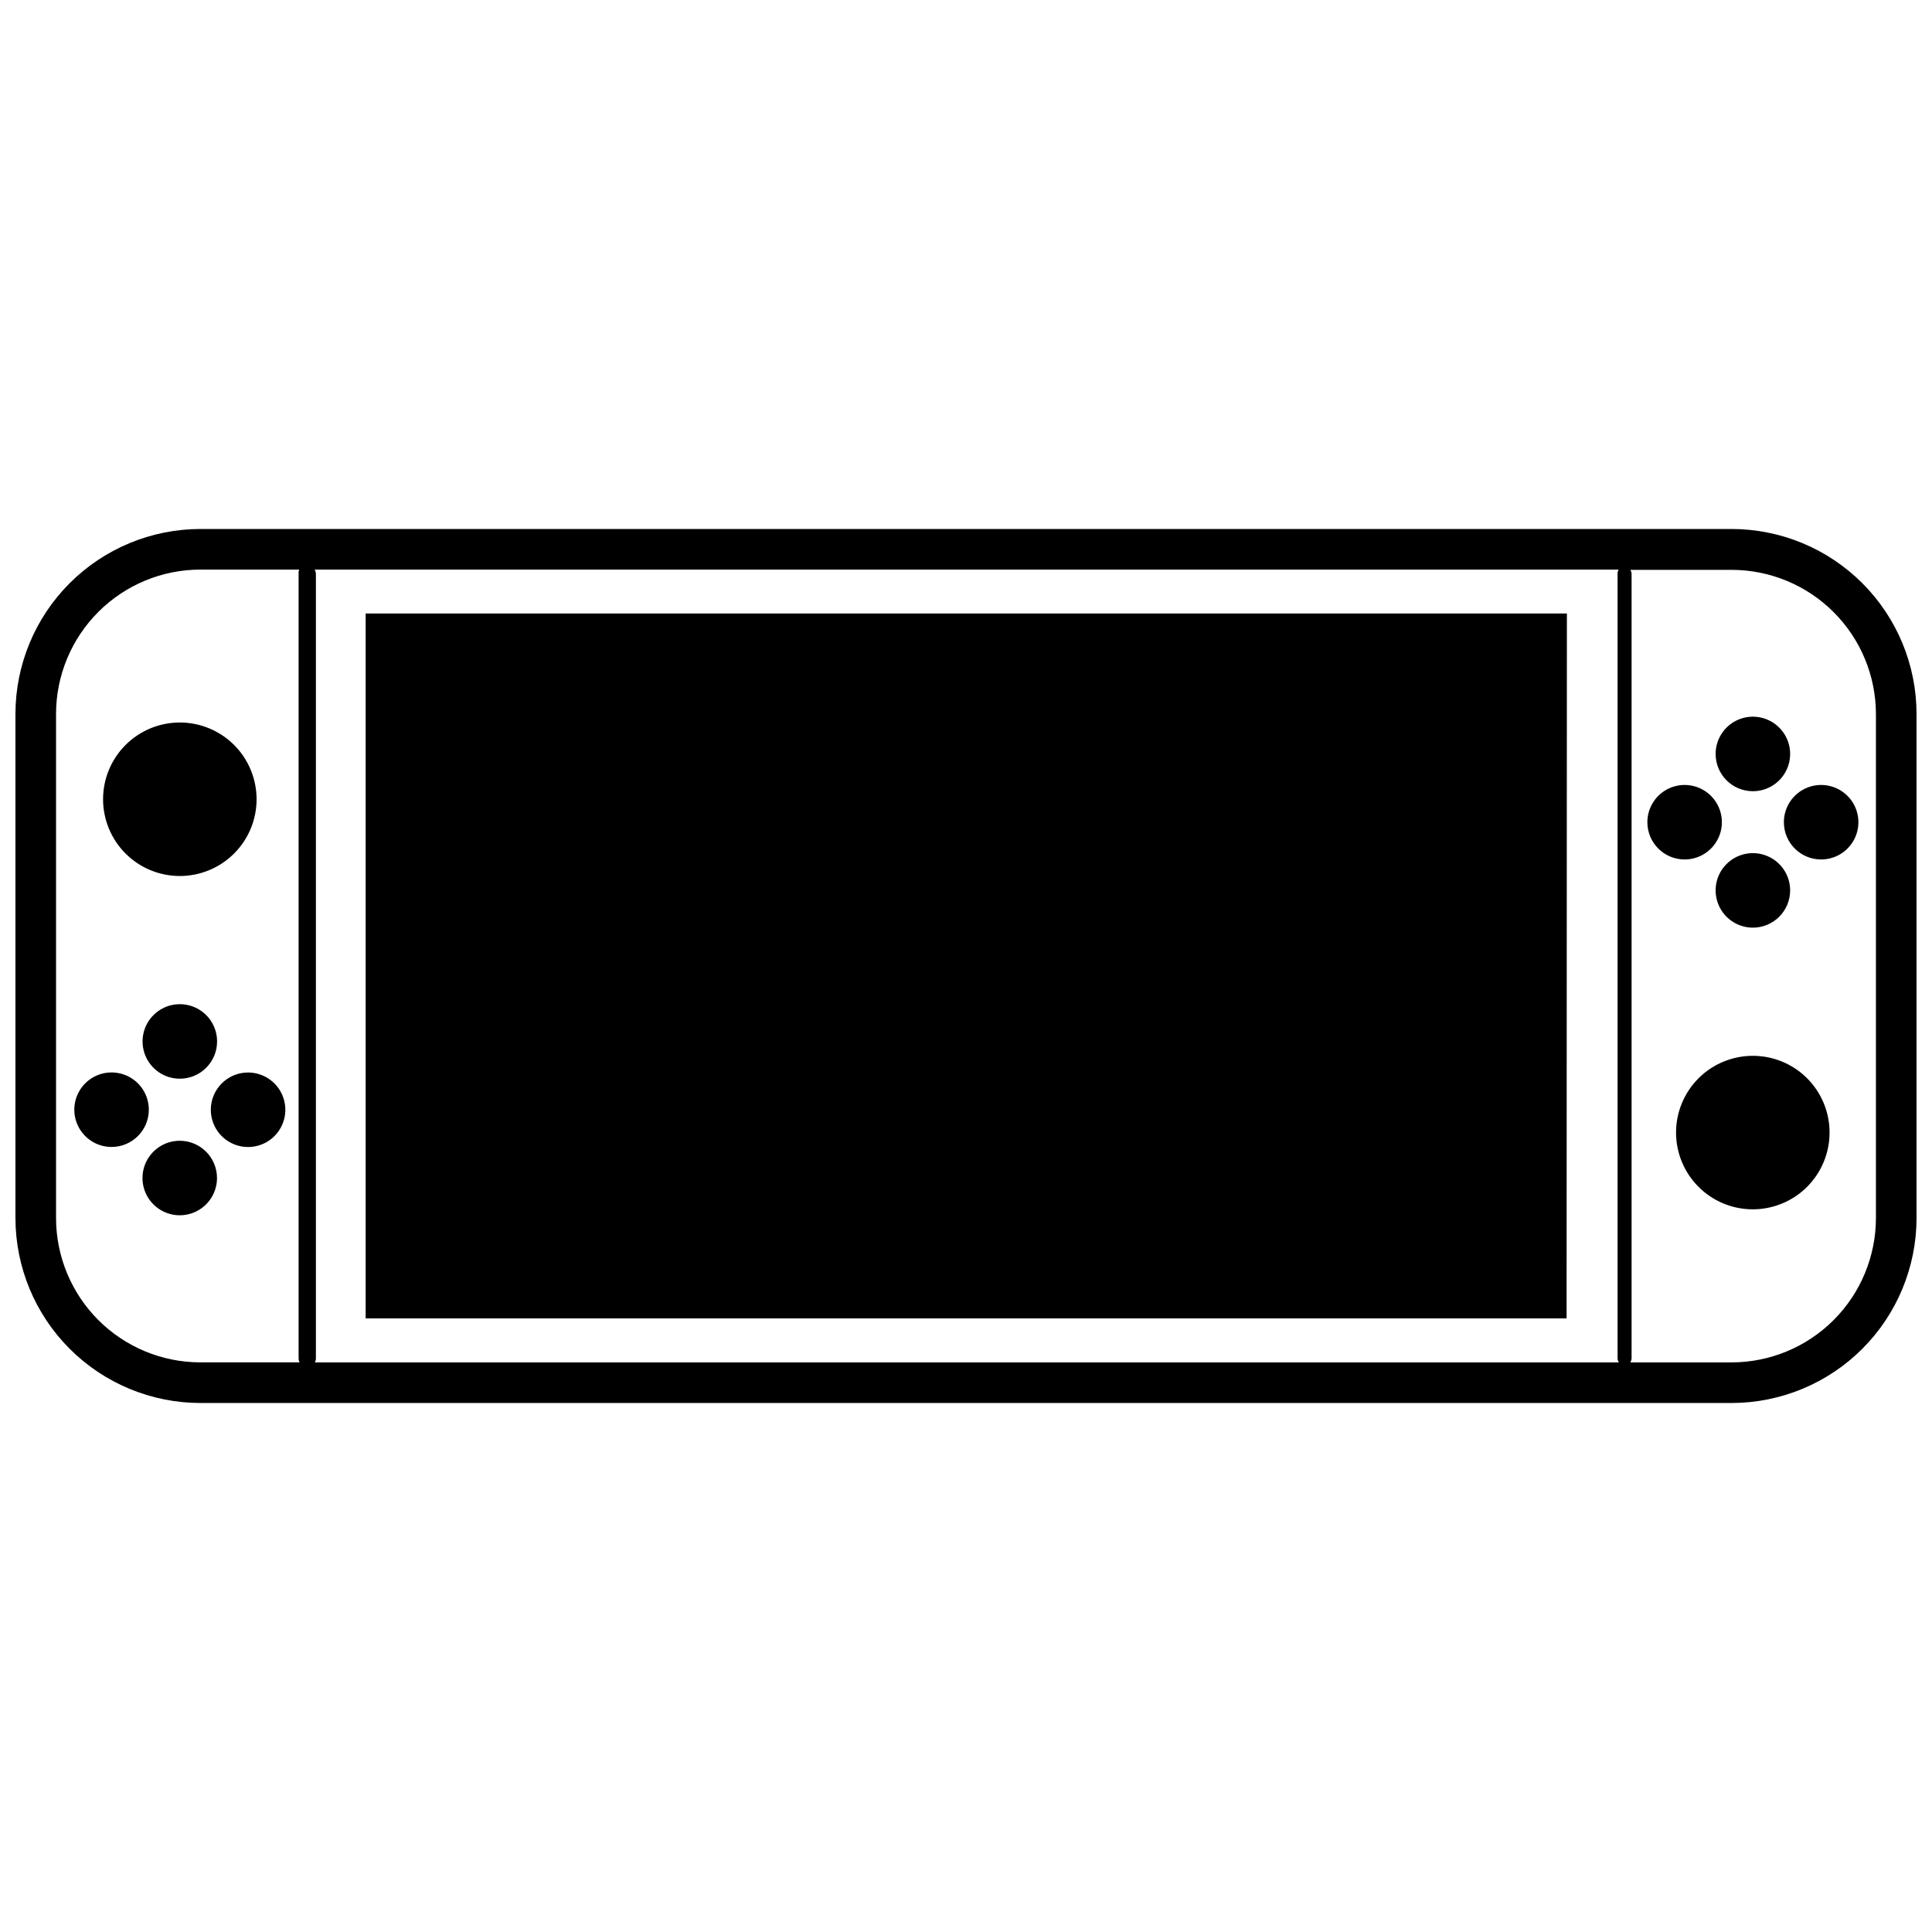 <?xml version="1.0" encoding="UTF-8"?>
<!-- Uploaded to: ICON Repo, www.svgrepo.com, Generator: ICON Repo Mixer Tools -->
<svg width="800px" height="800px" version="1.1" viewBox="144 144 512 512" xmlns="http://www.w3.org/2000/svg">
 <defs>
  <clipPath id="a">
   <path d="m148.09 284h503.81v232h-503.81z"/>
  </clipPath>
 </defs>
 <g clip-path="url(#a)">
  <path d="m197.09 515.81h405.82c12.988-0.016 25.441-5.18 34.625-14.367 9.184-9.184 14.352-21.637 14.367-34.625v-133.64c-0.016-12.988-5.184-25.441-14.367-34.625-9.184-9.184-21.637-14.352-34.625-14.367h-405.82c-12.992 0.016-25.445 5.184-34.629 14.367-9.184 9.184-14.352 21.637-14.367 34.625v133.64c0.016 12.988 5.184 25.441 14.367 34.625 9.184 9.188 21.637 14.352 34.629 14.367zm30.293-220.86h345.59c-0.223 0.316-0.324 0.699-0.297 1.086v207.96c0 0.379 0.125 0.746 0.355 1.047h-345.59c0.176-0.32 0.27-0.68 0.277-1.047v-207.96c-0.02-0.383-0.137-0.758-0.336-1.086zm413.76 38.23v133.64c-0.016 10.133-4.047 19.848-11.215 27.016s-16.883 11.199-27.016 11.215h-26.879c0.215-0.309 0.34-0.672 0.355-1.047v-207.96c-0.012-0.371-0.137-0.727-0.355-1.027h26.879c10.125 0.012 19.836 4.035 27 11.188 7.168 7.156 11.203 16.859 11.23 26.984zm-482.29 0c0.012-10.137 4.043-19.852 11.211-27.02 7.168-7.168 16.887-11.199 27.023-11.211h26.203c-0.141 0.344-0.195 0.715-0.156 1.086v207.96c0 0.367 0.086 0.723 0.258 1.047h-26.305c-10.137-0.008-19.855-4.039-27.023-11.207-7.168-7.168-11.199-16.887-11.211-27.023zm12.461 22.652c-0.004-5.394 2.133-10.574 5.945-14.391 3.812-3.82 8.988-5.965 14.383-5.969s10.57 2.137 14.391 5.949c3.816 3.812 5.961 8.988 5.965 14.383 0 5.398-2.141 10.574-5.957 14.387-3.816 3.816-8.988 5.961-14.387 5.961-5.391 0-10.559-2.141-14.375-5.949-3.812-3.812-5.957-8.98-5.965-14.371zm20.34 74.035c-3.992 0-7.594-2.406-9.121-6.094-1.527-3.691-0.684-7.938 2.141-10.762s7.07-3.668 10.762-2.141c3.688 1.527 6.094 5.129 6.094 9.121 0 5.453-4.422 9.875-9.875 9.875zm-18.086 18.09c-3.996 0-7.598-2.406-9.125-6.098-1.527-3.688-0.684-7.934 2.141-10.758 2.824-2.824 7.07-3.668 10.762-2.141 3.688 1.527 6.094 5.129 6.094 9.121 0 5.453-4.418 9.875-9.871 9.875zm27.941 8.234c0 3.992-2.406 7.594-6.094 9.121-3.691 1.531-7.938 0.684-10.762-2.141s-3.668-7.07-2.141-10.758c1.527-3.691 5.129-6.098 9.121-6.098 2.621 0 5.133 1.043 6.984 2.894 1.852 1.852 2.891 4.363 2.891 6.981zm8.234-27.965c3.996 0 7.594 2.406 9.125 6.098 1.527 3.688 0.68 7.938-2.141 10.762-2.824 2.82-7.074 3.668-10.762 2.137-3.691-1.527-6.098-5.125-6.098-9.121 0-5.453 4.422-9.875 9.875-9.875zm349.42 65.168h-318.26v-186.81h318.34zm69.691-49.25c-0.004 5.394-2.144 10.57-5.961 14.387-3.816 3.812-8.992 5.957-14.387 5.953-5.398 0-10.57-2.144-14.383-5.965-3.816-3.816-5.957-8.992-5.953-14.387 0.004-5.398 2.152-10.57 5.969-14.383 3.82-3.812 8.996-5.949 14.391-5.945 5.394 0 10.566 2.144 14.379 5.957 3.809 3.816 5.949 8.992 5.945 14.383zm-30.195-100.34c0-3.992 2.406-7.594 6.094-9.121 3.691-1.527 7.938-0.684 10.762 2.141s3.668 7.07 2.141 10.762c-1.531 3.688-5.129 6.094-9.125 6.094-5.453 0-9.871-4.422-9.871-9.875zm9.875 46.031-0.004 0.004c-3.992 0-7.594-2.406-9.121-6.098-1.527-3.688-0.684-7.938 2.141-10.762 2.824-2.82 7.07-3.668 10.762-2.137 3.688 1.527 6.094 5.125 6.094 9.121 0 2.617-1.039 5.129-2.891 6.981-1.852 1.852-4.363 2.894-6.984 2.894zm-27.965-27.941c0-3.992 2.406-7.594 6.094-9.121 3.691-1.527 7.938-0.684 10.762 2.141 2.824 2.824 3.668 7.07 2.141 10.758-1.527 3.691-5.129 6.098-9.121 6.098-5.453 0-9.875-4.422-9.875-9.875zm36.18 0h-0.004c0-3.992 2.406-7.594 6.098-9.121 3.688-1.527 7.938-0.684 10.762 2.141 2.824 2.824 3.668 7.07 2.141 10.758-1.531 3.691-5.129 6.098-9.125 6.098-5.453 0-9.875-4.422-9.875-9.875z"/>
 </g>
</svg>